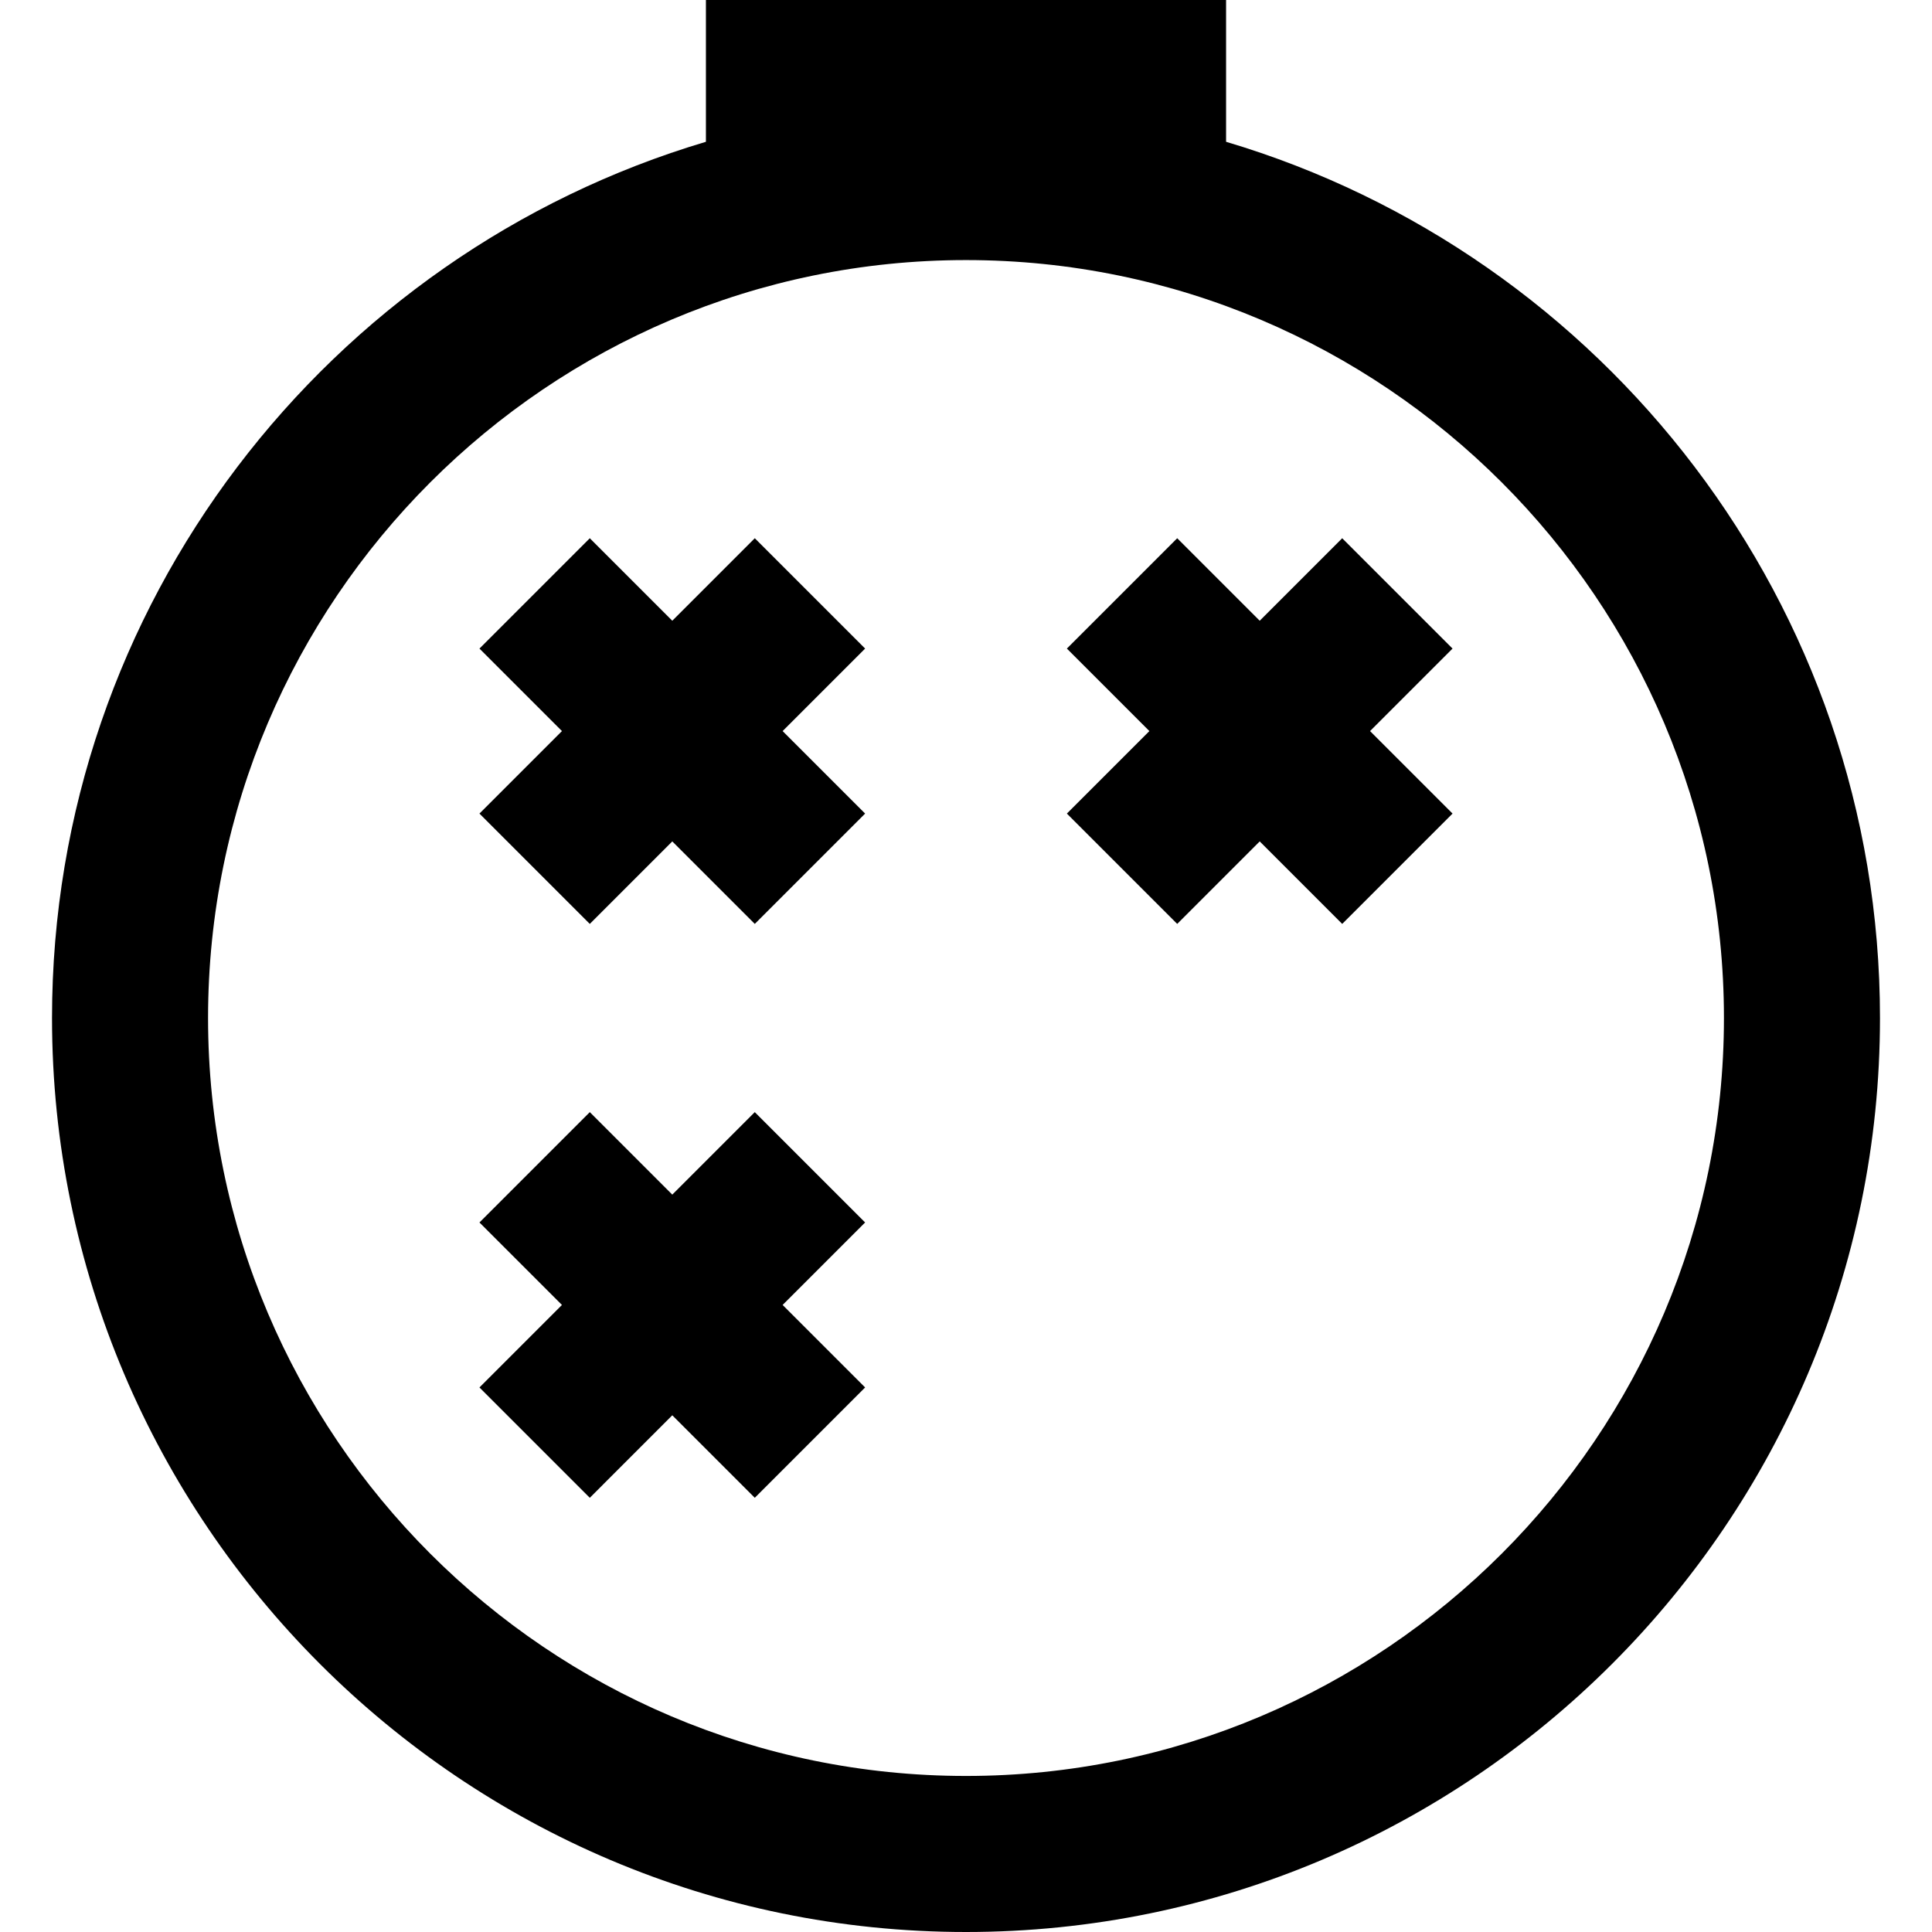 <?xml version="1.0" encoding="iso-8859-1"?>
<!-- Uploaded to: SVG Repo, www.svgrepo.com, Generator: SVG Repo Mixer Tools -->
<svg fill="#000000" height="800px" width="800px" version="1.1" id="Capa_1" xmlns="http://www.w3.org/2000/svg" xmlns:xlink="http://www.w3.org/1999/xlink" 
	 viewBox="0 0 371.424 371.424" xml:space="preserve">
<g id="XMLID_1189_">
	<polygon id="XMLID_1194_" points="145.105,103.476 129.247,119.335 113.388,103.476 92.175,124.688 108.034,140.548 
		92.175,156.407 113.388,177.62 129.247,161.761 145.105,177.62 166.318,156.407 150.459,140.548 166.318,124.688 	"/>
	<polygon id="XMLID_1203_" points="145.105,213.804 129.247,229.663 113.388,213.804 92.175,235.017 108.034,250.876 
		92.175,266.735 113.388,287.948 129.247,272.089 145.105,287.948 166.318,266.735 150.459,250.876 166.318,235.017 	"/>
	<polygon id="XMLID_1211_" points="258.036,103.476 242.177,119.335 226.318,103.476 205.105,124.688 220.965,140.548 
		205.105,156.407 226.318,177.62 242.177,161.761 258.036,177.62 279.249,156.407 263.39,140.548 279.249,124.688 	"/>
	<path id="XMLID_1217_" d="M235.712,27.259V0h-100v27.259C63.106,48.848,10,116.189,10,195.712
		c0,96.888,78.824,175.712,175.712,175.712S361.424,292.6,361.424,195.712C361.424,116.189,308.318,48.848,235.712,27.259z
		 M185.712,341.424C105.366,341.424,40,276.058,40,195.712S105.366,50,185.712,50s145.712,65.366,145.712,145.712
		S266.058,341.424,185.712,341.424z"/>
</g>
</svg>